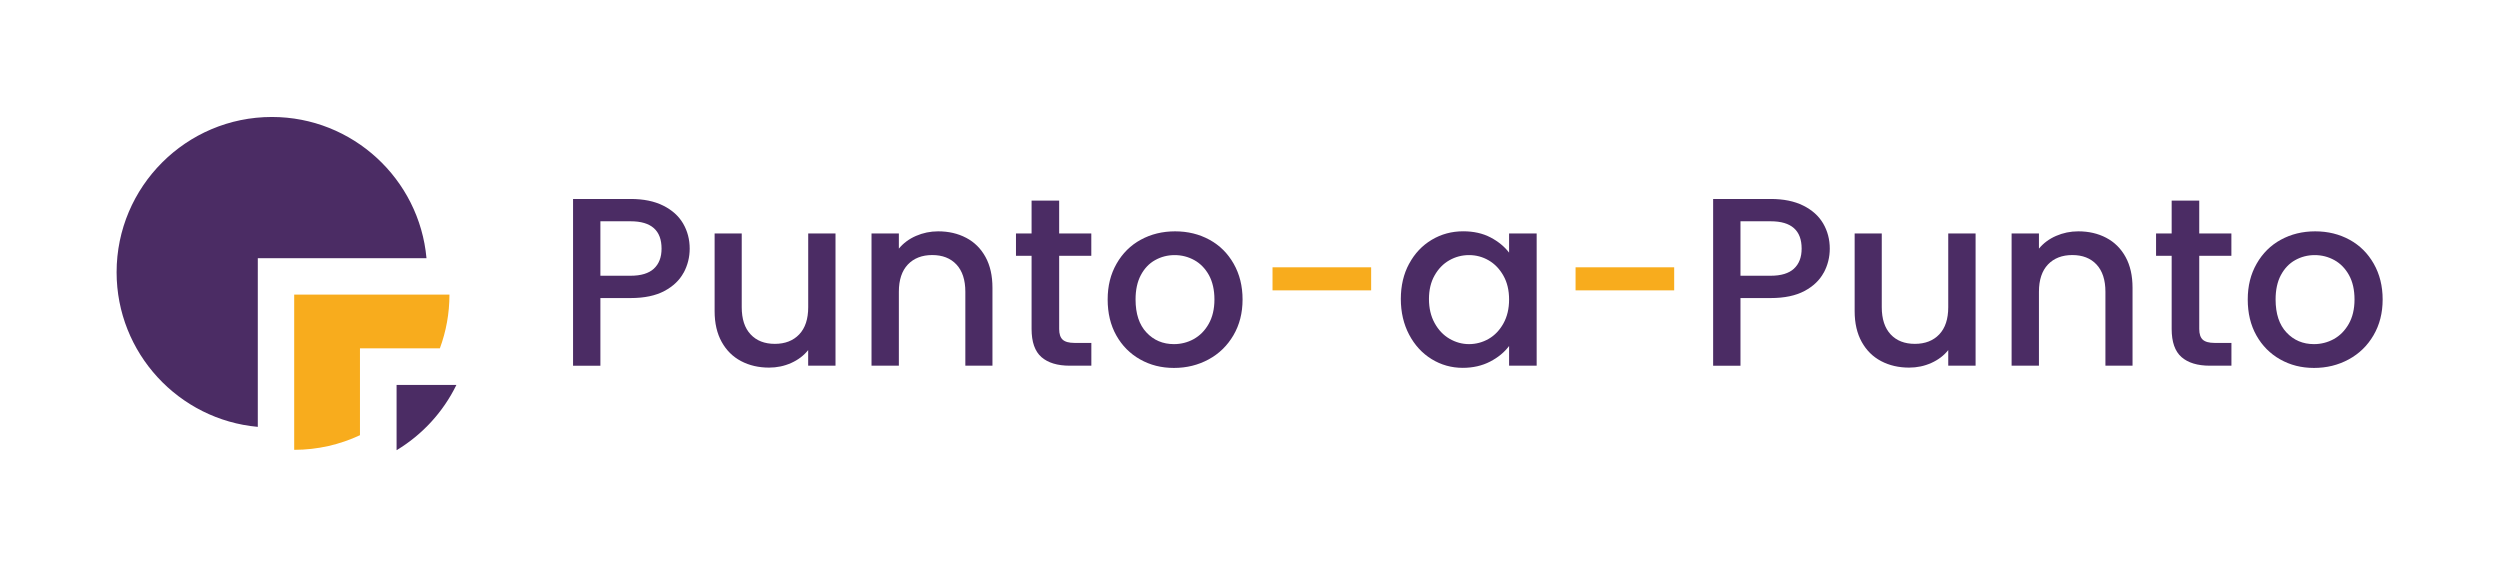 <?xml version="1.0" encoding="UTF-8"?>
<svg xmlns="http://www.w3.org/2000/svg" id="Punto_a_Punto" viewBox="0 0 536.65 121.6">
  <defs>
    <style>.cls-1{fill:#f8ac1d;}.cls-2{fill:#4b2c64;}</style>
  </defs>
  <g id="IMA_COM_HOR">
    <path class="cls-2" d="m85.13,96.64c5.52-3.32,10-8.19,12.84-14.01h-12.84v14.01Z"></path>
    <path class="cls-2" d="m55.34,58.44v-3.02h36.21c-1.53-16.97-15.83-30.31-33.19-30.31-18.38,0-33.33,14.95-33.33,33.33,0,17.36,13.34,31.66,30.31,33.19v-33.19Z"></path>
    <path class="cls-1" d="m63.15,96.56c5.04,0,9.83-1.13,14.12-3.14v-18.64h17.15c1.33-3.6,2.06-7.49,2.06-11.54h0s-33.33,0-33.33,0v33.33Z"></path>
    <path class="cls-2" d="m146.75,58.52c-.86,1.61-2.23,2.93-4.12,3.94-1.89,1.01-4.31,1.52-7.26,1.52h-6.49v14.53h-5.87v-35.8h12.36c2.75,0,5.07.47,6.98,1.42,1.91.95,3.33,2.22,4.28,3.84.94,1.61,1.42,3.42,1.42,5.41,0,1.82-.43,3.54-1.29,5.15Zm-6.39-.85c1.1-1.01,1.65-2.45,1.65-4.3,0-3.91-2.21-5.87-6.64-5.87h-6.49v11.69h6.49c2.23,0,3.9-.51,5-1.52Z"></path>
    <path class="cls-2" d="m179.35,50.12v28.38h-5.87v-3.35c-.93,1.17-2.14,2.09-3.63,2.76-1.49.67-3.08,1-4.76,1-2.23,0-4.23-.46-6-1.39-1.77-.93-3.16-2.3-4.17-4.12-1.01-1.82-1.52-4.02-1.52-6.59v-16.69h5.82v15.81c0,2.54.63,4.49,1.91,5.85,1.27,1.36,3,2.03,5.2,2.03s3.94-.68,5.23-2.03c1.29-1.36,1.93-3.3,1.93-5.85v-15.81h5.87Z"></path>
    <path class="cls-2" d="m207.4,51.05c1.77.93,3.15,2.3,4.15,4.12,1,1.82,1.49,4.02,1.49,6.59v16.74h-5.82v-15.87c0-2.54-.64-4.49-1.91-5.85-1.27-1.36-3.01-2.03-5.2-2.03s-3.94.68-5.23,2.03c-1.29,1.36-1.93,3.31-1.93,5.85v15.87h-5.87v-28.38h5.87v3.25c.96-1.17,2.19-2.08,3.68-2.73,1.49-.65,3.08-.98,4.76-.98,2.23,0,4.23.46,6,1.39Z"></path>
    <path class="cls-2" d="m227.36,54.91v15.71c0,1.06.25,1.83.75,2.29.5.46,1.35.7,2.55.7h3.61v4.89h-4.64c-2.64,0-4.67-.62-6.08-1.85-1.41-1.24-2.11-3.25-2.11-6.03v-15.71h-3.35v-4.79h3.35v-7.06h5.92v7.06h6.9v4.79h-6.9Z"></path>
    <path class="cls-2" d="m244.72,77.14c-2.16-1.22-3.86-2.94-5.1-5.15-1.24-2.21-1.85-4.78-1.85-7.7s.63-5.44,1.91-7.68c1.27-2.23,3-3.95,5.2-5.15,2.2-1.2,4.65-1.8,7.37-1.8s5.17.6,7.37,1.8c2.2,1.2,3.93,2.92,5.2,5.15,1.27,2.23,1.91,4.79,1.91,7.68s-.65,5.44-1.96,7.68c-1.31,2.23-3.08,3.96-5.33,5.18-2.25,1.22-4.73,1.83-7.44,1.83s-5.1-.61-7.26-1.83Zm11.51-4.35c1.32-.72,2.4-1.8,3.22-3.25.82-1.44,1.24-3.19,1.24-5.25s-.4-3.8-1.18-5.23c-.79-1.42-1.84-2.5-3.14-3.22-1.31-.72-2.71-1.08-4.22-1.08s-2.91.36-4.2,1.08c-1.29.72-2.31,1.8-3.06,3.22-.76,1.43-1.13,3.17-1.13,5.23,0,3.06.78,5.42,2.34,7.08,1.56,1.67,3.53,2.5,5.9,2.5,1.51,0,2.93-.36,4.25-1.08Z"></path>
    <path class="cls-1" d="m294.33,57.38v4.95h-21.17v-4.95h21.17Z"></path>
    <path class="cls-2" d="m302.49,56.61c1.18-2.2,2.8-3.91,4.84-5.13,2.04-1.22,4.3-1.83,6.77-1.83,2.23,0,4.18.44,5.85,1.31,1.67.88,3,1.97,3.99,3.27v-4.12h5.92v28.38h-5.92v-4.22c-1,1.34-2.35,2.46-4.07,3.35-1.72.89-3.68,1.34-5.87,1.34-2.44,0-4.67-.63-6.7-1.88-2.03-1.25-3.63-3-4.82-5.25-1.18-2.25-1.78-4.8-1.78-7.65s.59-5.37,1.78-7.57Zm20.24,2.58c-.81-1.44-1.86-2.54-3.17-3.3-1.31-.76-2.71-1.13-4.22-1.13s-2.92.37-4.22,1.11c-1.31.74-2.36,1.82-3.17,3.25-.81,1.43-1.21,3.12-1.21,5.07s.4,3.68,1.21,5.15c.81,1.48,1.87,2.6,3.19,3.37,1.32.77,2.72,1.16,4.2,1.16s2.92-.38,4.22-1.13c1.3-.75,2.36-1.86,3.17-3.32.81-1.46,1.21-3.17,1.21-5.13s-.4-3.66-1.21-5.1Z"></path>
    <path class="cls-1" d="m359.38,57.38v4.95h-21.17v-4.95h21.17Z"></path>
    <path class="cls-2" d="m391.48,58.52c-.86,1.61-2.23,2.93-4.12,3.94-1.89,1.01-4.31,1.52-7.26,1.52h-6.49v14.53h-5.87v-35.8h12.36c2.75,0,5.07.47,6.98,1.42,1.91.95,3.33,2.22,4.28,3.84.94,1.61,1.42,3.42,1.42,5.41,0,1.82-.43,3.54-1.29,5.15Zm-6.39-.85c1.1-1.01,1.65-2.45,1.65-4.3,0-3.91-2.21-5.87-6.64-5.87h-6.49v11.69h6.49c2.23,0,3.9-.51,5-1.52Z"></path>
    <path class="cls-2" d="m424.08,50.12v28.38h-5.87v-3.35c-.93,1.17-2.14,2.09-3.63,2.76-1.49.67-3.08,1-4.77,1-2.23,0-4.23-.46-6-1.39-1.77-.93-3.16-2.3-4.17-4.12-1.01-1.82-1.52-4.02-1.52-6.59v-16.69h5.82v15.81c0,2.54.64,4.49,1.91,5.85,1.27,1.36,3,2.03,5.2,2.03s3.94-.68,5.23-2.03c1.29-1.36,1.93-3.3,1.93-5.85v-15.81h5.87Z"></path>
    <path class="cls-2" d="m452.13,51.05c1.77.93,3.15,2.3,4.15,4.12,1,1.82,1.49,4.02,1.49,6.59v16.74h-5.82v-15.87c0-2.54-.64-4.49-1.91-5.85-1.27-1.36-3.01-2.03-5.2-2.03s-3.94.68-5.23,2.03c-1.29,1.36-1.93,3.31-1.93,5.85v15.87h-5.87v-28.38h5.87v3.25c.96-1.17,2.19-2.08,3.68-2.73,1.49-.65,3.08-.98,4.77-.98,2.23,0,4.23.46,6,1.39Z"></path>
    <path class="cls-2" d="m472.09,54.91v15.71c0,1.06.25,1.83.75,2.29.5.46,1.35.7,2.55.7h3.61v4.89h-4.64c-2.64,0-4.67-.62-6.08-1.85-1.41-1.24-2.11-3.25-2.11-6.03v-15.71h-3.35v-4.79h3.35v-7.06h5.92v7.06h6.9v4.79h-6.9Z"></path>
    <path class="cls-2" d="m489.45,77.14c-2.16-1.22-3.86-2.94-5.1-5.15-1.24-2.21-1.85-4.78-1.85-7.7s.63-5.44,1.91-7.68c1.27-2.23,3-3.95,5.2-5.15,2.2-1.2,4.65-1.8,7.37-1.8s5.17.6,7.37,1.8c2.2,1.2,3.93,2.92,5.2,5.15,1.27,2.23,1.91,4.79,1.91,7.68s-.65,5.44-1.96,7.68c-1.3,2.23-3.08,3.96-5.33,5.18-2.25,1.22-4.73,1.83-7.44,1.83s-5.1-.61-7.26-1.83Zm11.51-4.35c1.32-.72,2.39-1.8,3.22-3.25.82-1.44,1.24-3.19,1.24-5.25s-.39-3.8-1.18-5.23c-.79-1.42-1.84-2.5-3.14-3.22-1.31-.72-2.71-1.08-4.22-1.08s-2.91.36-4.2,1.08c-1.29.72-2.31,1.8-3.07,3.22-.76,1.43-1.13,3.17-1.13,5.23,0,3.06.78,5.42,2.34,7.08,1.56,1.67,3.53,2.5,5.9,2.5,1.51,0,2.93-.36,4.25-1.08Z"></path>
  </g>
</svg>

